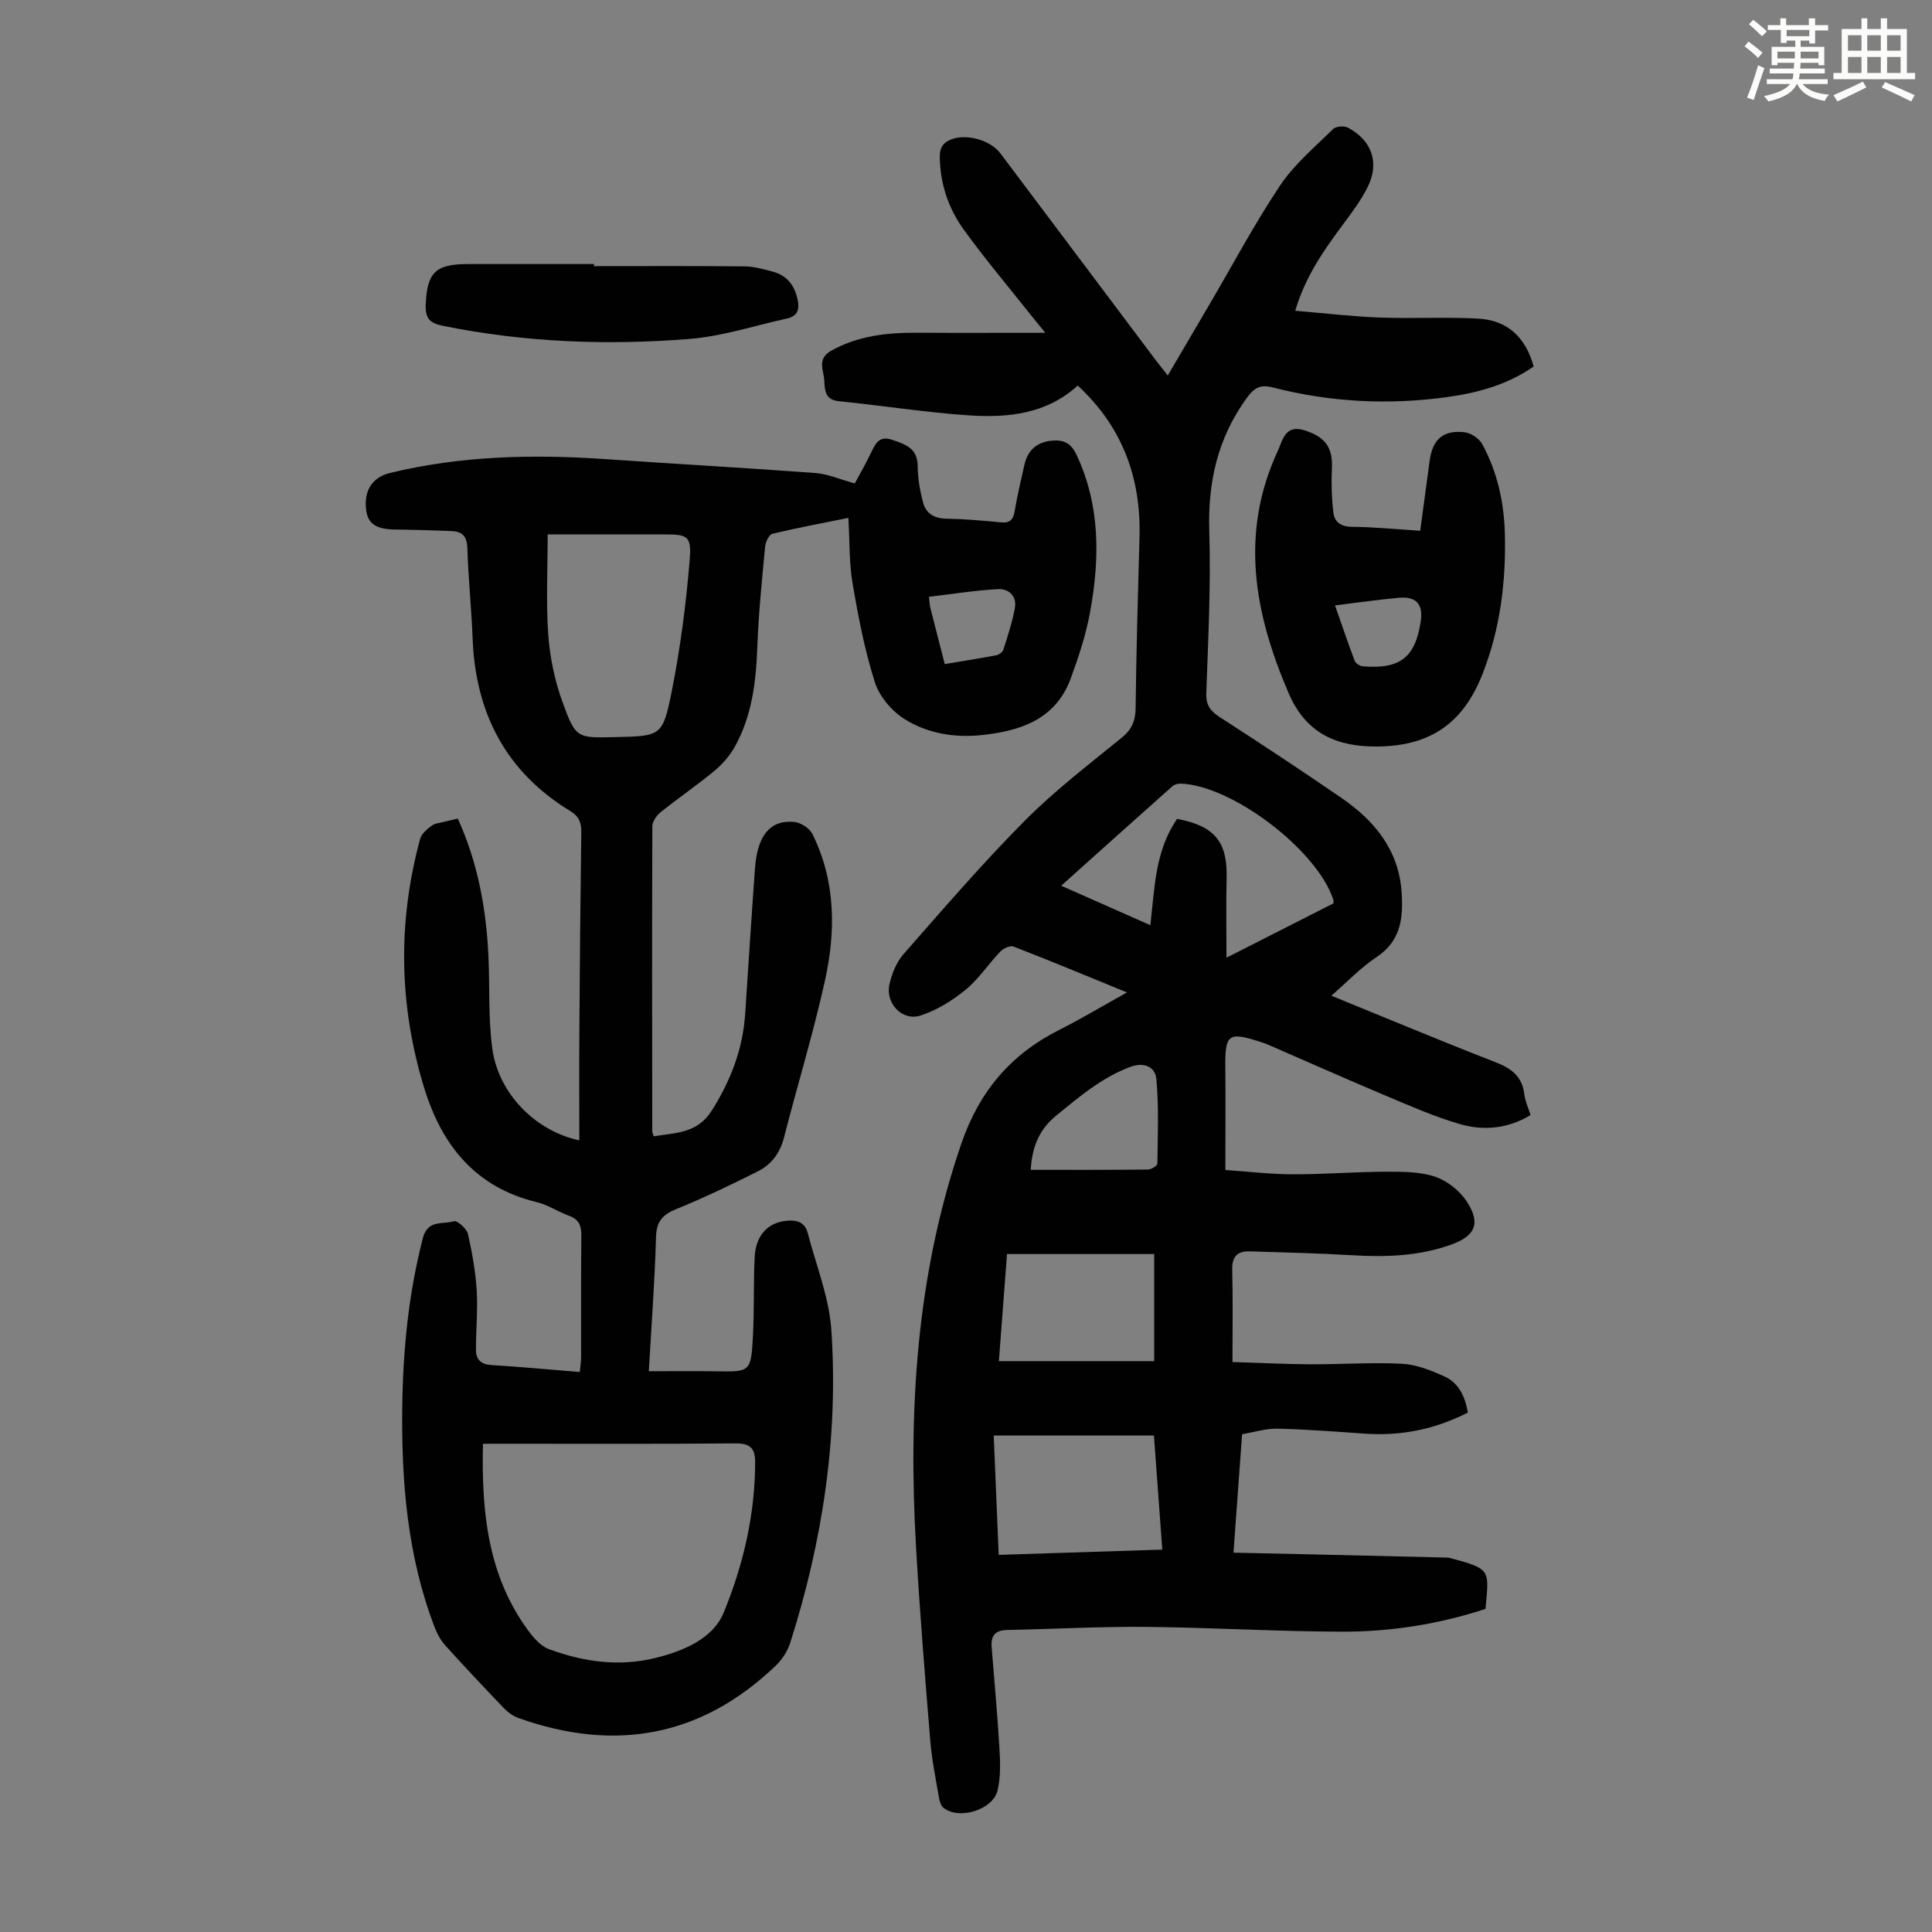 <svg enable-background="new 0 0 400 400" viewBox="0 0 400 400" xmlns="http://www.w3.org/2000/svg"><rect x="0" y="0" width="400" height="400" fill="#808080" stroke="none"/><path d="m361.2 9.6.8-1c.9.7 1.9 1.4 2.9 2.3l-.9 1.1c-1-1-2-1.8-2.8-2.4zm.5 10.6c.9-2.1 1.6-4.3 2.3-6.7.4.2.8.4 1.3.6-.7 2.1-1.5 4.3-2.2 6.6zm.4-15.2.9-.9c1 .8 2 1.6 2.8 2.4l-1 1c-.9-.9-1.8-1.7-2.7-2.5zm12.5-1.2h1.2v1.4h2.7v1.1h-2.7v2.7h-1.2v-.6h-1.8v1.3h4.9v3.8h-1.2v-.5h-3.7c0 .4-.1.9-.1 1.2h5.1v1h-5.2c0 .5-.1.9-.2 1.2h6v1h-5.2c1.1 1.3 2.9 2 5.5 2.2-.4.4-.7.8-.9 1.3-2.9-.5-4.8-1.6-5.7-3.5h-.1c-.8 1.7-2.7 2.9-5.9 3.6-.2-.4-.6-.8-.9-1.1 2.8-.6 4.6-1.4 5.4-2.5h-4.8v-1h5.3c.1-.3.2-.7.2-1.2h-4.9v-1h5c0-.4 0-.8.1-1.2h-3.5v.5h-1.2v-3.8h4.9v-1.3h-1.8v.5h-1.2v-2.7h-2.7v-1h2.6v-1.4h1.2v1.4h4.7v-1.4zm-6.6 8.3h3.6c0-.4 0-.9 0-1.4h-3.6zm1.9-4.6h4.7v-1.3h-4.7zm6.6 3.2h-3.7v1.4h3.7z" fill="#fbfcfa"/><path d="m385.3 3.8h1.3v2.2h2.8v-2.2h1.3v2.2h4.1v9.1h1.7v1.3h-16.9v-1.3h1.7v-9.1h4.1v-2.2zm.4 13.1.7 1.2c-1.8.9-3.8 1.9-6 2.9-.2-.4-.5-.8-.8-1.3 2.3-1 4.3-1.9 6.1-2.8zm-3.1-6.4h2.8v-3.2h-2.8zm0 4.6h2.8v-3.3h-2.8zm4-4.6h2.8v-3.2h-2.8zm0 4.6h2.8v-3.3h-2.8zm3.7 1.9c2.1.9 4.1 1.8 6.1 2.7l-.7 1.3c-2.2-1.1-4.2-2-6.1-2.9zm3.2-9.7h-2.8v3.2h2.8zm-2.8 7.8h2.8v-3.3h-2.8z" fill="#fbfcfa"/><g fill="#010102"><path d="m275.64 206.15c11.76 4.79 22.78 9.41 33.92 13.74 3.3 1.28 5.59 2.92 6.03 6.64.17 1.41.81 2.77 1.29 4.33-4.66 2.83-9.68 3.3-14.59 1.88-5.33-1.54-10.47-3.82-15.6-5.98-8.13-3.42-16.19-7.02-24.28-10.53-.51-.22-1.05-.38-1.58-.55-6.5-2.11-7.21-1.55-7.14 5.25.07 6.93.01 13.85.01 21.31 5.17.35 9.58.89 13.99.89 6.37.01 12.74-.51 19.11-.54 3.44-.01 7.07-.04 10.26 1.01 2.53.84 5.14 2.9 6.61 5.14 2.95 4.53 1.81 7.14-3.25 8.96-6.65 2.38-13.54 2.6-20.53 2.18-7.02-.42-14.06-.57-21.09-.8-2.58-.09-3.75 1.04-3.68 3.81.15 6.13.05 12.27.05 19.1 4.89.15 10.42.43 15.95.47 6.37.04 12.77-.43 19.12-.11 3 .15 6.05 1.37 8.84 2.64 2.92 1.32 4.24 4.11 4.83 7.46-6.78 3.48-13.86 4.9-21.38 4.37-6.02-.42-12.04-.89-18.06-1.03-2.39-.05-4.8.73-7.31 1.15-.59 8.11-1.15 15.89-1.78 24.52 7.62.17 14.84.33 22.05.49 7.37.17 14.74.35 22.11.53.22.01.45.03.67.09 8.69 2.31 8.04 2.49 7.35 10.53-9.6 3.16-19.55 4.74-29.63 4.72-13.53-.03-27.05-.86-40.58-.99-9.61-.09-19.23.45-28.84.64-2.48.05-3.38 1.21-3.2 3.54.56 7.02 1.2 14.03 1.62 21.05.17 2.86.26 5.86-.39 8.61-.94 4.05-7.97 6.18-11.19 3.63-.52-.41-.81-1.3-.93-2.01-.67-3.96-1.49-7.92-1.82-11.92-1.09-13.25-2.16-26.51-2.93-39.78-1.64-28.45-.02-56.48 9.36-83.8 3.74-10.89 10.26-18.52 20.33-23.59 4.56-2.3 8.95-4.94 13.97-7.73-8.24-3.37-15.83-6.53-23.5-9.5-.69-.27-2.09.38-2.72 1.04-2.48 2.58-4.48 5.69-7.22 7.93-2.76 2.25-6 4.26-9.36 5.33-3.75 1.19-7.26-2.56-6.38-6.48.49-2.2 1.45-4.57 2.91-6.24 8.2-9.33 16.31-18.77 25.06-27.58 6.2-6.25 13.27-11.66 20.12-17.24 2.14-1.74 2.85-3.54 2.88-6.24.13-11.75.48-23.49.8-35.24.34-12.27-3.5-22.83-12.79-31.43-6.39 5.87-14.39 6.72-22.48 6.18-9.01-.6-17.97-2.04-26.96-2.93-2.95-.29-2.92-2.36-3.03-4.29-.12-2.13-1.58-4.48 1.44-6.17 5.6-3.13 11.6-3.75 17.82-3.72 8.71.05 17.42.01 26.49.01-1-1.23-2.02-2.47-3.02-3.72-4.65-5.87-9.49-11.59-13.87-17.66-3.18-4.4-4.88-9.51-4.95-15.07-.02-2 .8-3.06 2.64-3.68 3.13-1.06 7.87.27 9.91 2.98 10.63 14.13 21.24 28.27 31.86 42.41.8 1.06 1.63 2.1 2.79 3.58 2.97-5.07 5.77-9.82 8.56-14.58 4.86-8.28 9.38-16.79 14.7-24.76 2.94-4.39 7.17-7.94 10.99-11.7.58-.57 2.28-.68 3.07-.26 4.89 2.58 6.55 7.19 4.13 12.16-1.4 2.88-3.41 5.49-5.33 8.09-3.86 5.22-7.59 10.5-9.73 17.65 6 .5 11.69 1.18 17.4 1.4 6.81.26 13.64-.14 20.44.22 6.01.32 9.85 3.77 11.53 9.92-5.32 3.7-11.38 5.42-17.69 6.3-12.21 1.72-24.33 1.11-36.28-1.95-2.64-.68-3.89.01-5.55 2.33-5.93 8.28-7.95 17.29-7.64 27.37.34 11.17-.22 22.38-.62 33.56-.09 2.53.85 3.74 2.83 5.01 8.45 5.46 16.86 11 25.15 16.7 6.9 4.74 11.91 10.83 12.47 19.66.33 5.19-.15 9.91-5.12 13.24-3.3 2.18-6.11 5.15-9.44 8.05zm-36.73 91.05c-11.24 0-22.03 0-33.17 0 .35 8.28.68 16.35 1.03 24.72 11.43-.37 22.51-.72 33.87-1.09-.59-8.15-1.15-15.8-1.73-23.63zm4.8-127.67c7.93 1.54 10.46 4.81 10.25 12.51-.14 5.16-.03 10.33-.03 16.24 8.11-4.12 15.22-7.73 22.17-11.26-.03-.54-.02-.65-.05-.75-3.35-10.24-20.77-23.55-31.48-24.03-.61-.03-1.39.15-1.82.53-7.59 6.74-15.14 13.53-23.04 20.61 6.27 2.78 12.15 5.38 18.46 8.17.89-7.84 1-15.44 5.54-22.02zm-35.22 90.11c-.58 7.64-1.13 14.96-1.68 22.17h32.15c0-7.73 0-14.9 0-22.17-10.38 0-20.18 0-30.47 0zm4.91-17.44c8.26 0 16.27.03 24.28-.06.68-.01 1.94-.79 1.94-1.22.08-5.86.33-11.75-.22-17.57-.23-2.44-2.49-3.55-5.44-2.44-5.89 2.21-10.49 6.16-15.26 10.04-3.75 3.03-5.03 6.82-5.3 11.25z"/><path d="m119.94 236.1c0-7.6-.04-15.06.01-22.53.09-13.76.21-27.53.4-41.29.03-1.99-.49-3.27-2.28-4.36-13.35-8.13-19.62-20.3-20.22-35.71-.24-6.26-.9-12.5-1.09-18.76-.08-2.49-1.11-3.42-3.34-3.5-3.79-.13-7.59-.28-11.38-.31-4.1-.03-5.86-1.12-6.23-4.05-.51-4 1.26-6.77 4.91-7.66 14.72-3.58 29.65-3.91 44.67-2.87 14.5 1 29.02 1.8 43.51 2.88 2.52.19 4.97 1.3 8.07 2.15.78-1.45 2.16-3.85 3.36-6.33.92-1.91 1.66-3.63 4.39-2.7 2.76.94 5.26 1.75 5.28 5.46.02 2.5.46 5.06 1.1 7.49.59 2.25 2.25 3.32 4.76 3.37 3.8.07 7.59.4 11.38.77 1.9.18 2.54-.59 2.84-2.36.54-3.19 1.29-6.35 2-9.51.69-3.11 2.65-4.82 5.85-5.06 2.29-.17 3.81.52 4.93 2.89 4.96 10.53 4.85 21.48 2.85 32.52-.85 4.69-2.37 9.31-4.01 13.8-3.15 8.6-10.56 10.96-18.65 11.78-5.56.56-11.14-.4-15.82-3.36-2.63-1.66-5.17-4.67-6.1-7.6-2.11-6.64-3.44-13.57-4.61-20.46-.73-4.26-.59-8.68-.87-13.57-5.4 1.1-10.61 2.06-15.75 3.3-.69.17-1.4 1.69-1.49 2.64-.64 6.89-1.36 13.79-1.61 20.7-.26 7.24-1.09 14.3-4.65 20.72-1.04 1.88-2.56 3.62-4.22 5-3.61 3-7.51 5.65-11.17 8.59-.84.67-1.7 1.93-1.7 2.92-.08 21.04-.04 42.08-.02 63.12 0 .21.12.42.32 1.05 4.43-.75 8.96-.52 11.99-5.31 3.93-6.2 6.44-12.73 6.93-20.03.67-10.05 1.3-20.09 2.03-30.14.49-6.85 3.18-10.1 8.17-9.6 1.34.14 3.13 1.3 3.72 2.49 4.85 9.78 4.87 20.18 2.57 30.49-2.42 10.89-5.69 21.59-8.47 32.41-.81 3.16-2.59 5.53-5.35 6.92-5.57 2.8-11.2 5.5-16.97 7.85-2.87 1.17-4.07 2.6-4.16 5.8-.25 8.93-.92 17.85-1.49 27.76 4.81 0 9.33-.06 13.85.01 7.17.12 7.29.16 7.7-7.14.3-5.47.1-10.96.36-16.43.21-4.56 2.71-7.2 6.56-7.59 2.13-.22 3.84.25 4.43 2.53 1.73 6.67 4.43 13.3 4.89 20.06 1.5 22.09-1.81 43.71-8.51 64.79-.55 1.72-1.66 3.45-2.97 4.7-15.45 14.81-33.35 17.98-53.29 10.87-1.1-.39-2.17-1.16-2.99-2.01-4.11-4.28-8.17-8.6-12.15-13-.94-1.04-1.68-2.37-2.19-3.7-5.64-14.66-6.92-29.99-6.74-45.51.14-11.88 1.28-23.64 4.29-35.21 1-3.83 4.16-2.71 6.42-3.43.65-.21 2.62 1.51 2.88 2.6.89 3.86 1.58 7.82 1.83 11.78.25 4.1-.19 8.25-.15 12.37.02 1.89 1.05 2.9 3.17 3.03 6.01.36 12.01.93 18.32 1.44.1-1.1.26-2.07.27-3.03.02-8.39-.04-16.79.05-25.18.02-2.04-.46-3.37-2.5-4.12-2.3-.84-4.42-2.28-6.77-2.85-12.72-3.07-19.66-11.85-23.27-23.65-5.23-17.07-5.53-34.33-.82-51.6.29-1.05 1.44-1.97 2.39-2.69.67-.5 1.68-.56 2.54-.79.86-.22 1.73-.41 2.85-.67 4.15 9.11 5.9 18.7 6.35 28.57.29 6.36-.06 12.79.8 19.07 1.25 9.24 8.89 17.04 18.01 18.98zm-19.95 62.82c-.31 13.97.94 27.15 9.32 38.6 1.14 1.56 2.64 3.29 4.35 3.92 7.13 2.64 14.55 3.68 22.05 1.82 5.77-1.43 11.88-3.96 14.11-9.36 4.07-9.88 6.54-20.41 6.52-31.31-.01-2.81-1.13-3.77-4.06-3.75-16.22.14-32.45.07-48.67.07-1.1.01-2.19.01-3.62.01zm13.4-188.28c0 7.2-.36 14.01.12 20.75.34 4.71 1.34 9.52 2.95 13.96 2.74 7.56 3.03 7.45 10.92 7.26 9.43-.22 9.84-.14 11.69-9.44 1.78-8.93 2.96-18.02 3.71-27.09.43-5.21-.37-5.44-5.48-5.44-5.81 0-11.62 0-17.43 0-1.85 0-3.71 0-6.48 0zm82.21 26.85c3.69-.62 7.18-1.16 10.65-1.82.56-.11 1.32-.64 1.48-1.14.9-2.85 1.86-5.71 2.39-8.65.44-2.45-1.27-4.03-3.49-3.91-4.73.26-9.44 1.02-14.3 1.59.13 1.06.14 1.72.3 2.34.95 3.76 1.92 7.51 2.97 11.59z"/><path d="m294.04 109.89c.69-5.12 1.33-9.76 1.94-14.41.59-4.46 2.74-6.47 7.17-6 1.34.14 3.09 1.28 3.73 2.46 3.14 5.79 4.54 12.13 4.69 18.69.23 9.92-.97 19.61-4.64 28.94-4.02 10.22-10.84 14.89-21.76 14.99-8.48.07-14.79-2.73-18.36-11.02-7.12-16.51-10.19-33.11-2.25-50.2 1-2.15 1.47-5.52 5.51-4.25 4.28 1.34 5.88 3.53 5.69 7.81-.14 3.08-.07 6.21.31 9.27.23 1.85 1.5 2.88 3.77 2.9 4.56.03 9.11.5 14.2.82zm-17.64 15.45c1.39 3.96 2.66 7.74 4.07 11.47.2.53 1.07 1.09 1.66 1.14 7.76.65 10.92-1.84 12.03-9.39.51-3.43-.94-5.11-4.49-4.8-4.31.38-8.6 1.01-13.27 1.58z"/><path d="m122.97 55.1c10.39 0 20.77-.06 31.16.05 1.97.02 3.97.58 5.9 1.1 2.85.77 4.43 2.76 5.08 5.65.46 2.05.11 3.53-2.12 4.03-6.73 1.48-13.4 3.69-20.21 4.24-17.08 1.37-34.14.72-51.02-2.7-2.57-.52-3.73-1.35-3.62-4.3.25-6.65 1.92-8.5 8.69-8.5 8.72-.01 17.43 0 26.15 0-.01.14-.01.29-.01.43z"/></g></svg>